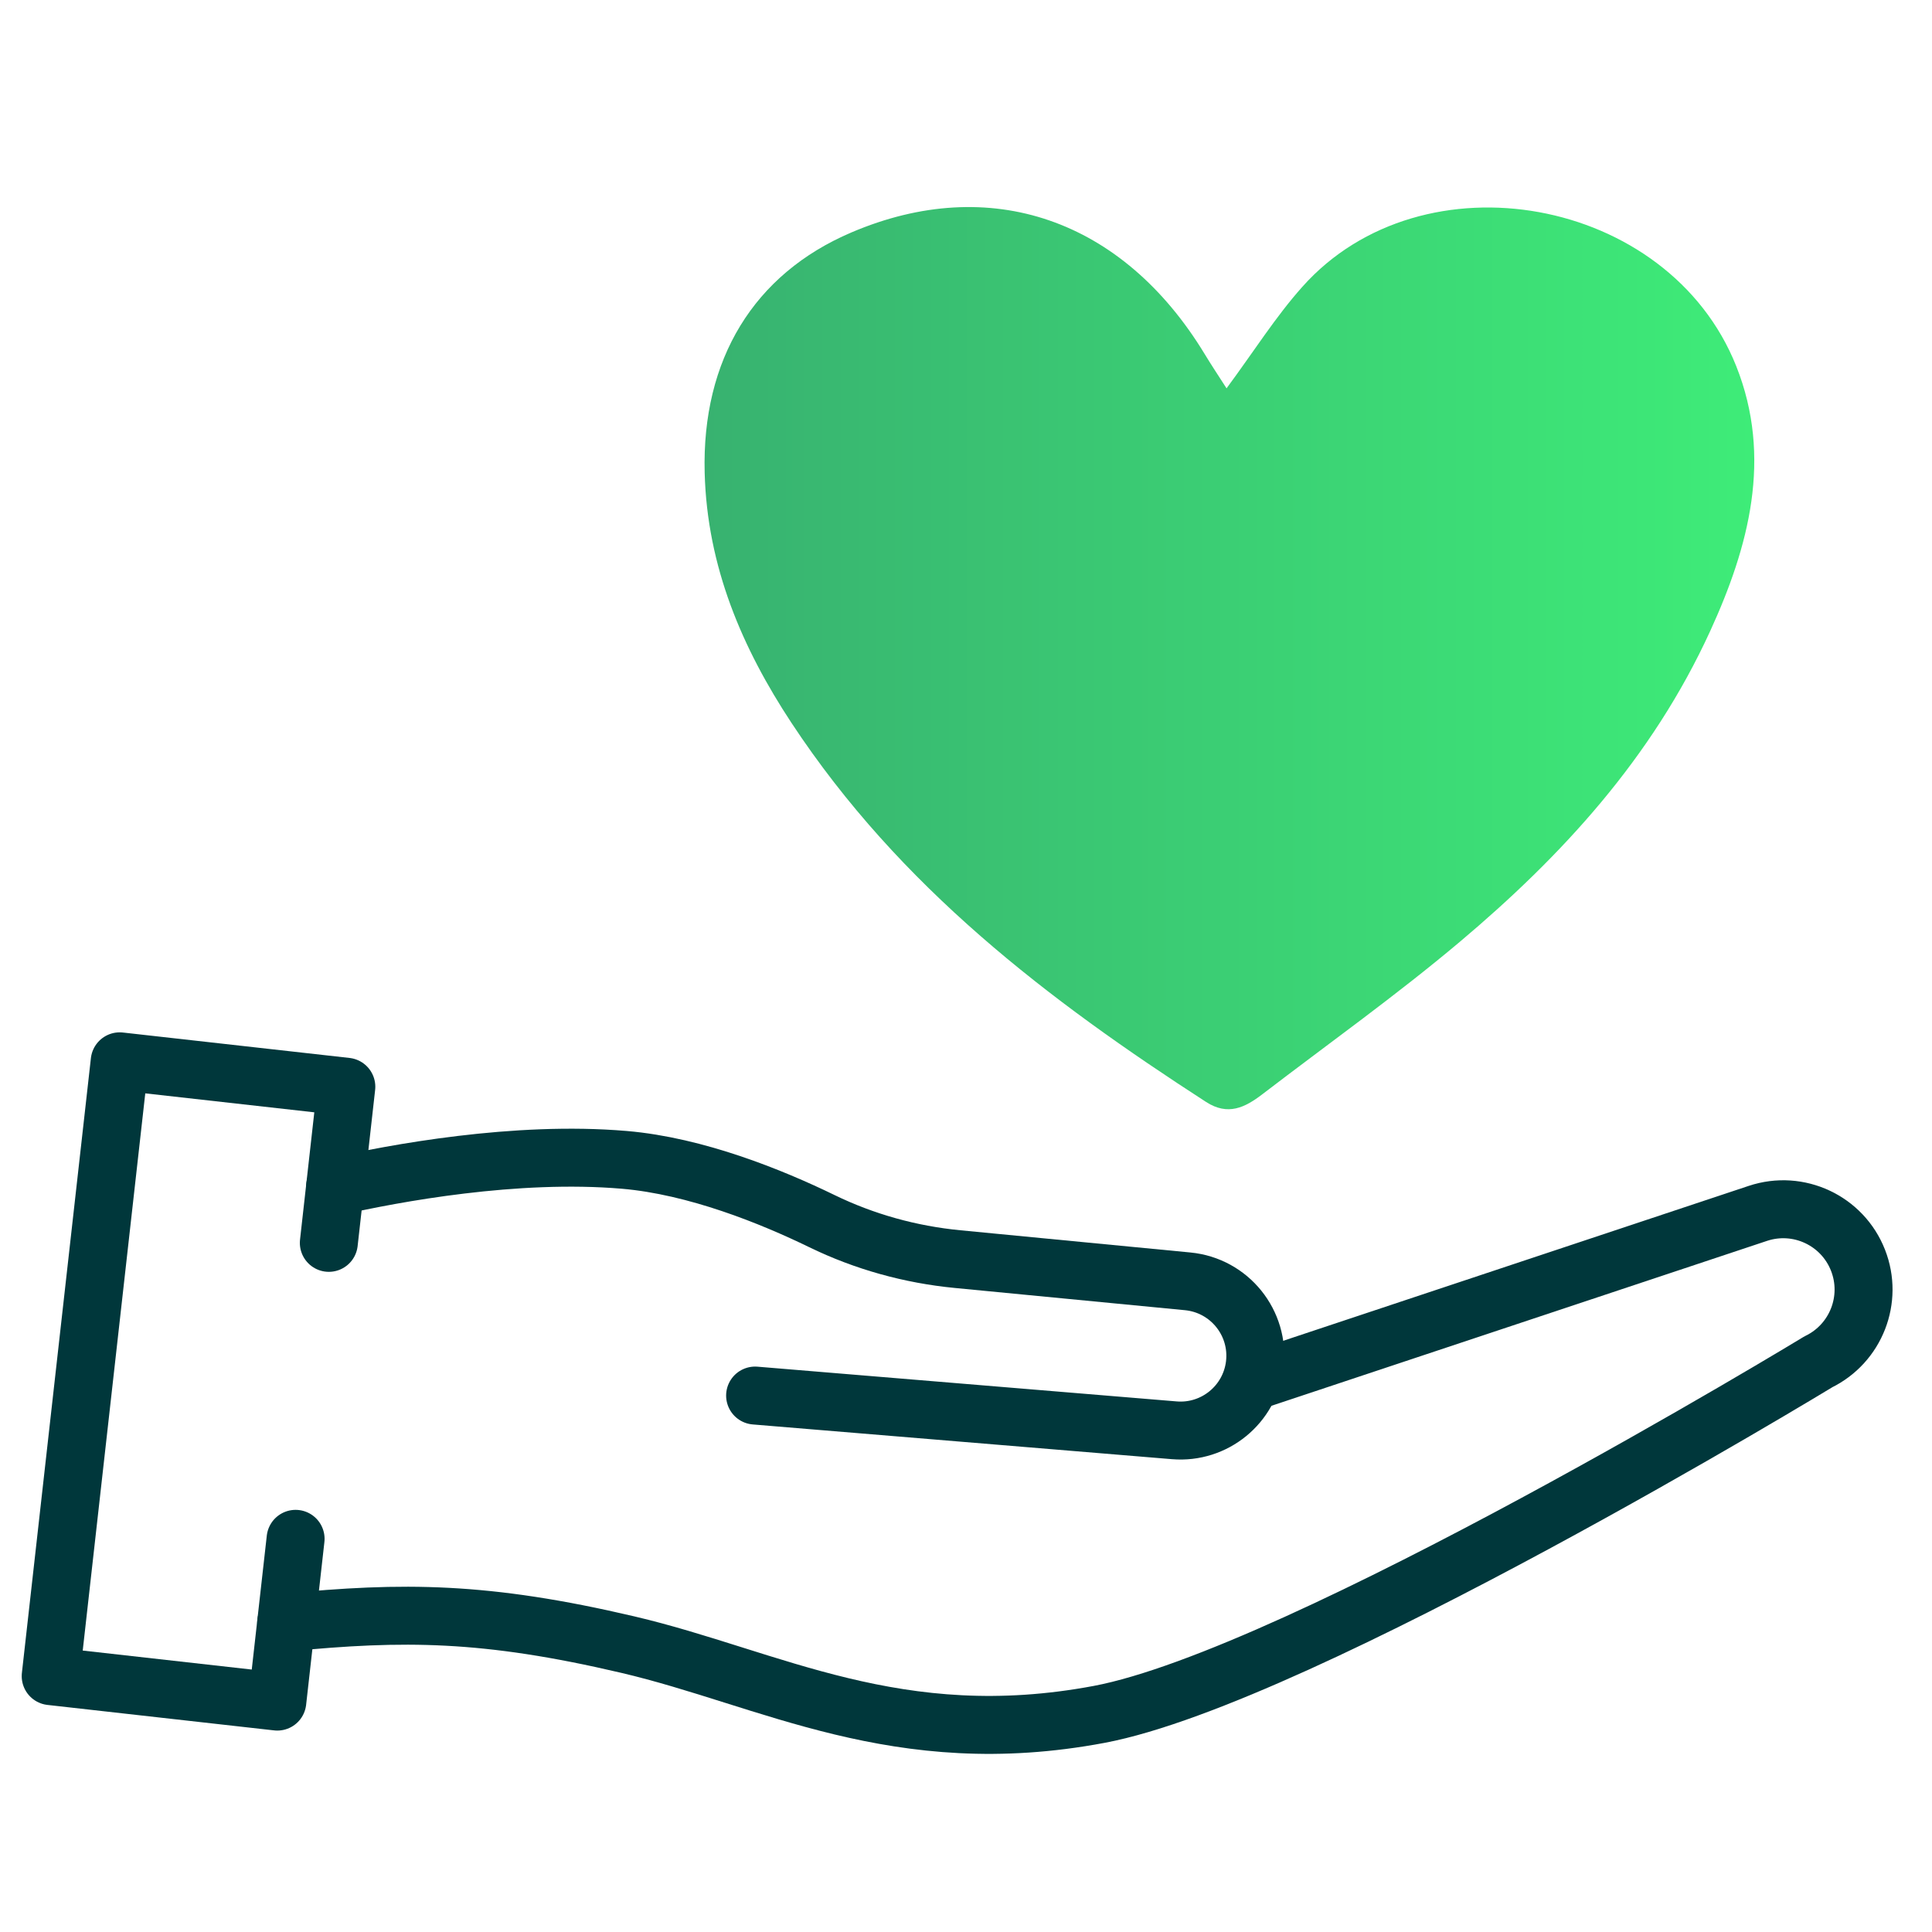 <?xml version="1.0" encoding="UTF-8"?>
<svg id="Layer_1" data-name="Layer 1" xmlns="http://www.w3.org/2000/svg" xmlns:xlink="http://www.w3.org/1999/xlink" viewBox="0 0 50 50">
  <defs>
    <style>
      .cls-1 {
        fill: url(#Fill_Gradient);
      }

      .cls-2 {
        fill: none;
        stroke: #00373b;
        stroke-linecap: round;
        stroke-linejoin: round;
        stroke-width: 1.5px;
      }
    </style>
    <linearGradient id="Fill_Gradient" data-name="Fill Gradient" x1="18.236" y1="-350.168" x2="45.401" y2="-350.168" gradientTransform="translate(0 -333.134) scale(1 -1)" gradientUnits="userSpaceOnUse">
      <stop offset="0" stop-color="#38b270"/>
      <stop offset="1" stop-color="#3eec78"/>
    </linearGradient>
  </defs>
  <path class="cls-1" d="m31.74,10.054c.709-.958,1.275-1.86,1.965-2.632,3.111-3.492,9.478-2.343,11.228,2.052.945,2.372.324,4.68-.672,6.855-1.507,3.293-3.851,5.831-6.483,8.047-1.65,1.389-3.4,2.634-5.107,3.942-.451.346-.893.565-1.457.201-4.072-2.632-7.925-5.555-10.732-9.813-1.267-1.923-2.181-4.032-2.245-6.47-.077-2.936,1.273-5.144,3.796-6.22,3.588-1.532,7.023-.348,9.145,3.148.168.278.348.547.565.886l-.004.002Z"/>
  <polyline class="cls-2" points="8.51 32.165 8.963 28.125 3.098 27.467 1.312 43.378 7.177 44.037 7.65 39.825"/>
  <path class="cls-2" d="m19.542,36.117l10.85.899c1.038.086,1.959-.666,2.082-1.7l0-0c.128-1.078-.655-2.05-1.736-2.155l-5.954-.575c-1.223-.118-2.414-.448-3.519-.986-1.29-.627-3.246-1.424-5.109-1.583-2.812-.24-5.956.347-7.483.691"/>
  <path class="cls-2" d="m32.422,35.752l13.072-4.35c1.049-.349,2.188.184,2.591,1.213l0.0 0c.396,1.009-.051,2.153-1.025,2.628,0,0-13.393,8.142-18.613,9.125-5.22.982-8.513-.94-12.198-1.805s-5.821-.866-8.842-.572"/>
</svg>